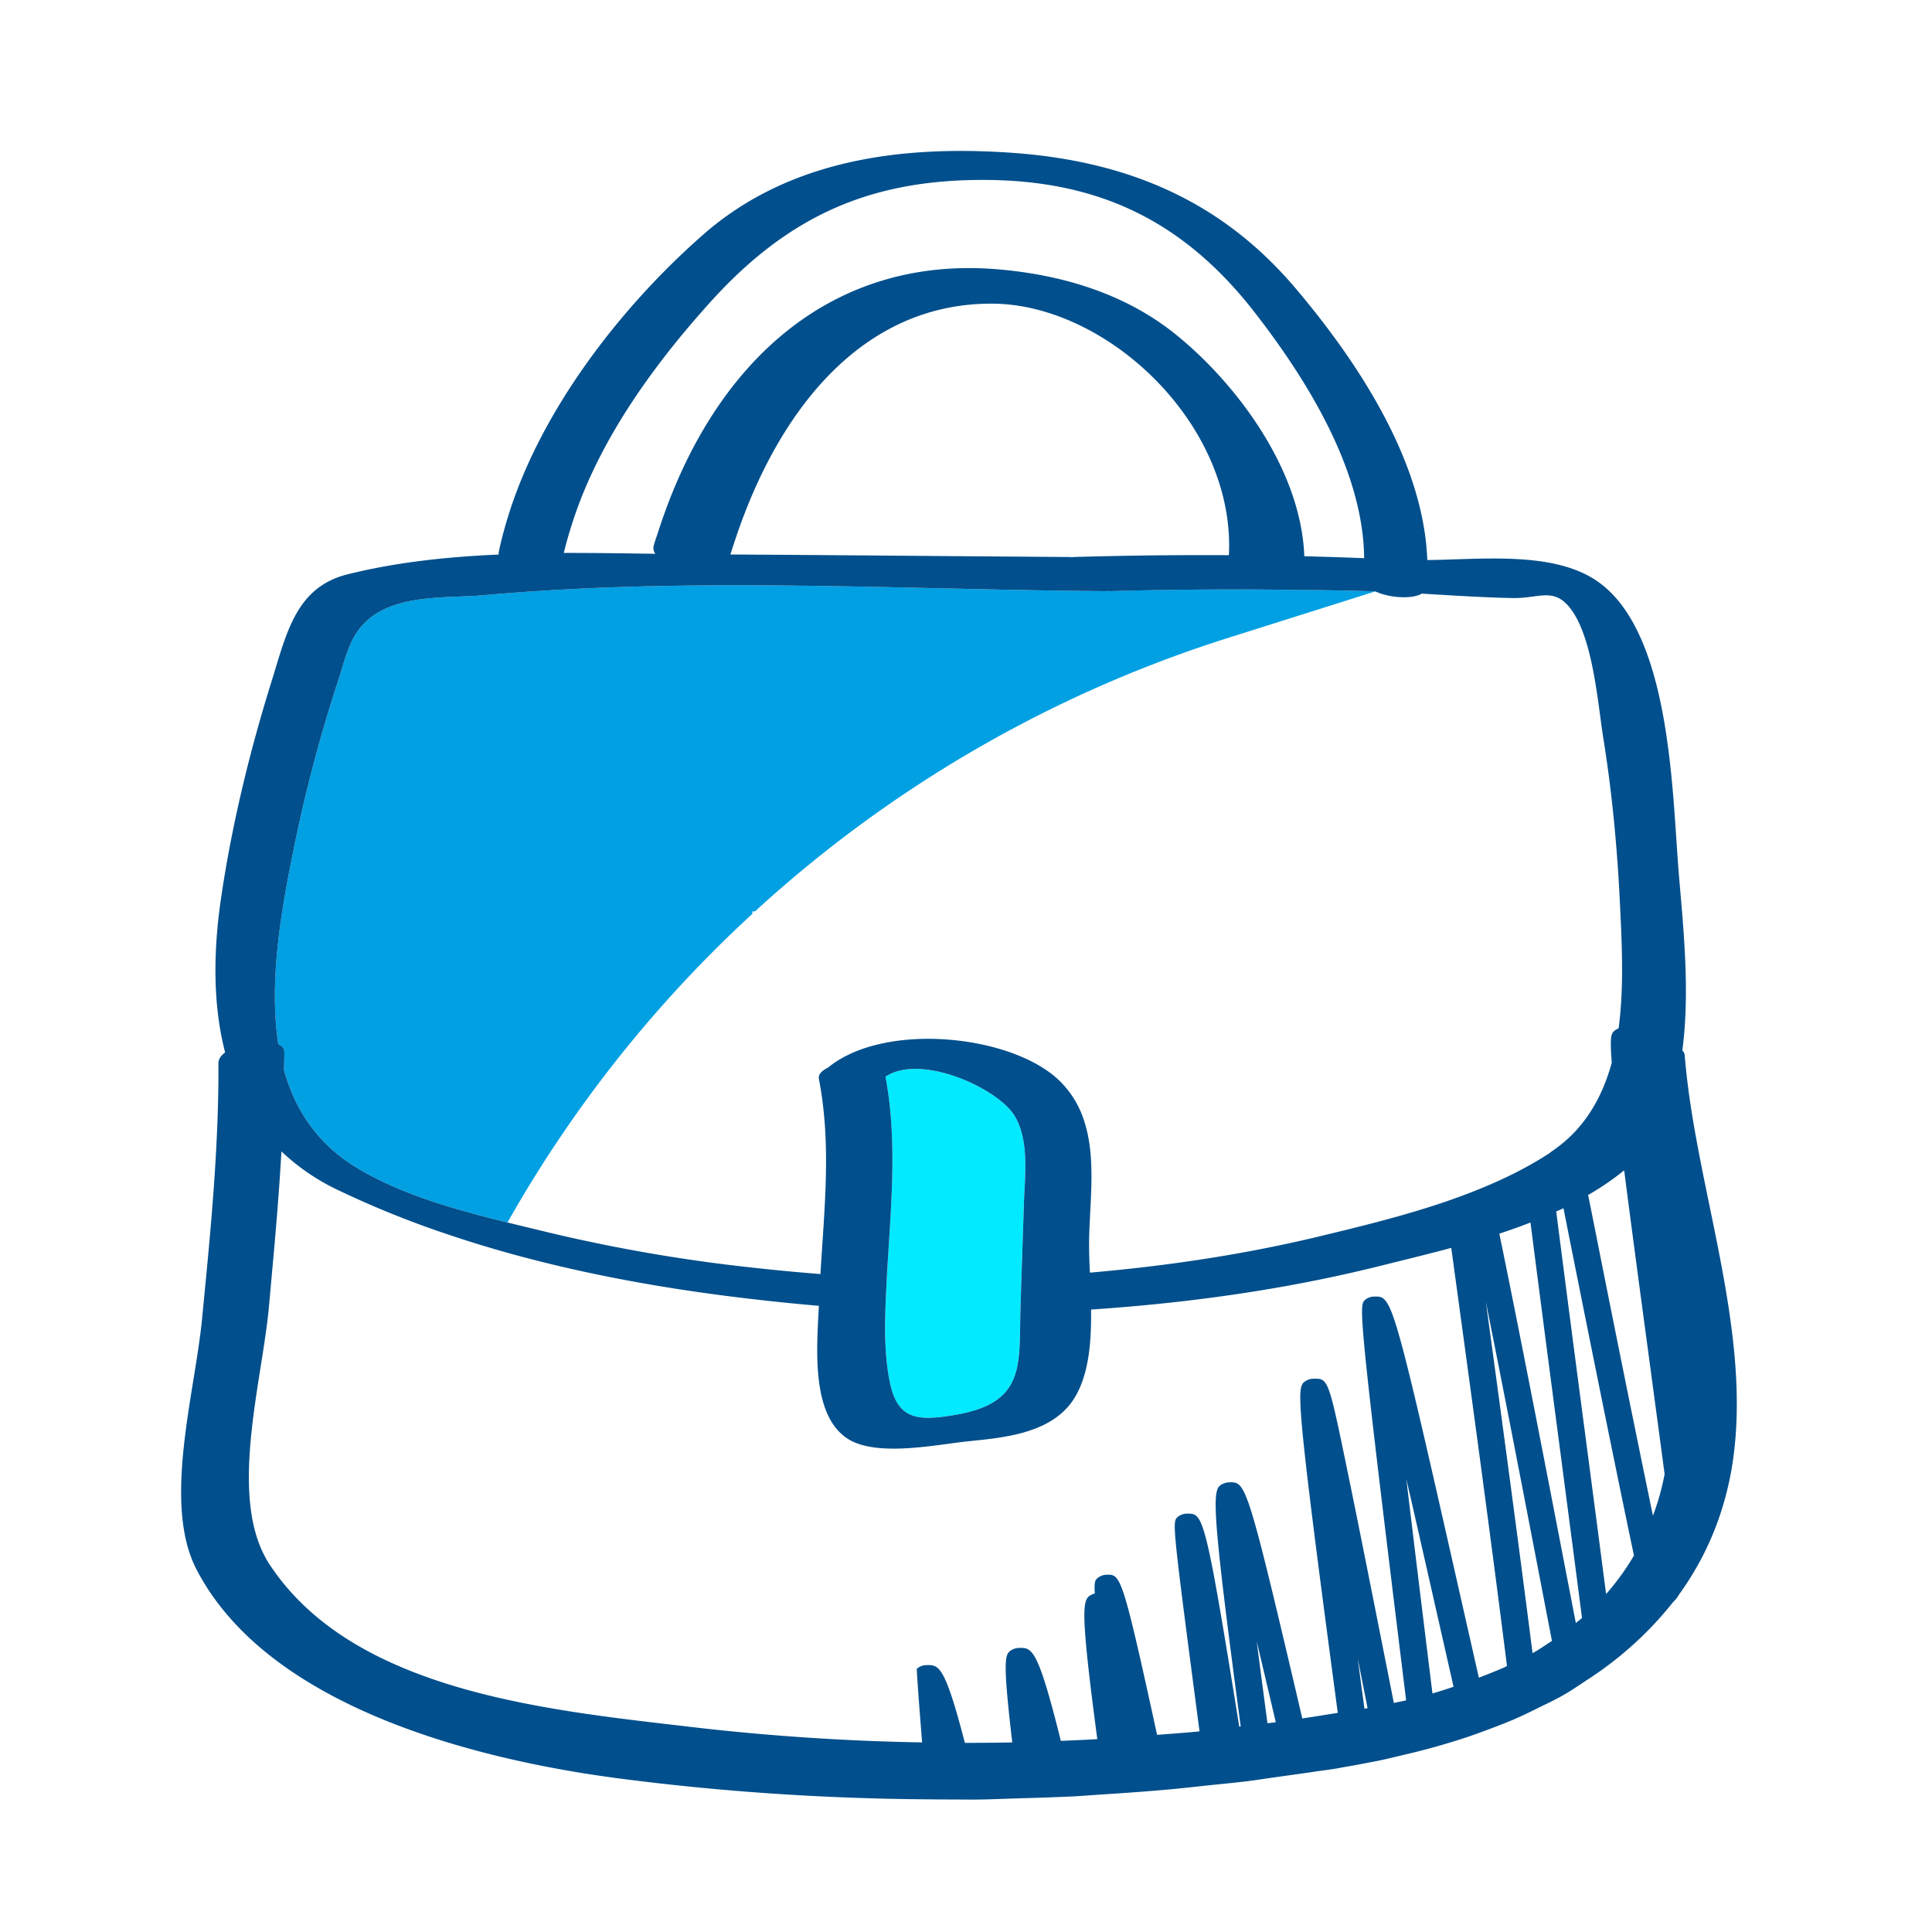 <?xml version="1.0" encoding="UTF-8"?>
<svg xmlns="http://www.w3.org/2000/svg" width="64" height="64" fill="none">
  <path fill="#00A0E3" d="M42.236 19.532c-1.82-.014-3.641-.003-5.464.05-.02.001-.043-.003-.065-.005-.03.002-.055.006-.09.006-6.816-.051-13.728-.483-20.566.132-1.38.124-3.412-.107-4.282 1.315-.273.445-.412 1.051-.574 1.54a48.746 48.746 0 0 0-1.477 5.614c-.419 2.043-.815 4.37-.498 6.409.122.052.198.132.2.243 0 .206-.01.413-.01.619.352 1.257 1.045 2.36 2.279 3.148 1.46.929 3.347 1.458 5.122 1.894a41.848 41.848 0 0 1 8.112-10.225v-.081h.087a41.86 41.86 0 0 1 15.664-9.057l4.885-1.543a126.73 126.73 0 0 0-3.089-.055c-.075.002-.153 0-.234-.005Z"></path>
  <path fill="#02EAFF" d="M29.333 35.667c.424 2.27.152 4.511.036 6.828-.054 1.08-.108 2.213.101 3.268.257 1.287.942 1.319 2.191 1.104 2.364-.406 2.083-1.705 2.145-3.604.037-1.119.076-2.237.11-3.355.03-.938.191-2.093-.294-2.926-.534-.92-3.117-2.104-4.29-1.315Z"></path>
  <path fill="#014F8C" d="M56.357 38.598c-.243-1.233-.455-2.453-.549-3.645a.239.239 0 0 0-.079-.153c.27-2.016.014-4.249-.125-5.967-.214-2.66-.267-7.912-2.695-9.581-1.457-1.006-3.843-.716-5.628-.7-.121-3.32-2.38-6.646-4.304-8.93-2.535-3.035-5.733-4.304-9.495-4.563-3.487-.24-7.313.17-10.213 2.736-2.651 2.326-5.374 5.781-6.462 9.391-.112.37-.212.74-.287 1.113-.005.024-.001.048 0 .071-1.692.075-3.377.25-5.005.655-1.707.423-2.02 1.94-2.515 3.533-.733 2.345-1.318 4.76-1.674 7.17-.268 1.812-.274 3.576.132 5.136-.136.1-.222.219-.222.352.013 2.425-.194 4.872-.43 7.309l-.115 1.192c-.244 2.463-1.3 6.057-.199 8.238 2.358 4.612 9.322 6.342 13.99 6.955 3.384.443 6.796.669 10.216.695.27.002.54.005.809.005h.01c.304 0 .607.006.91.002.445-.006.89-.028 1.333-.04.3-.01.598-.016.897-.028h.026c.3-.013.599-.022.899-.038.338-.018.677-.047 1.016-.068a81.01 81.01 0 0 0 2.125-.16c.416-.037.832-.085 1.248-.13.457-.048.914-.089 1.37-.146h.003c.295-.037.59-.086.884-.126.15-.02.298-.042.447-.063.292-.041.585-.08.877-.125.225-.034.45-.06.675-.096.109-.017.22-.042.329-.06.292-.05.585-.105.88-.163.07-.014.141-.025.212-.04.289-.059.577-.131.866-.2l.279-.066a22.888 22.888 0 0 0 1.742-.498c.282-.093.56-.195.838-.3.258-.097.515-.196.769-.304.29-.124.57-.263.852-.403.257-.127.517-.248.766-.389.278-.157.54-.338.806-.514l.096-.062a11.883 11.883 0 0 0 1.984-1.637c.253-.261.497-.535.728-.824.055-.07.12-.127.174-.198.04-.054.069-.11.108-.163a9.79 9.79 0 0 0 1.306-2.54 10.41 10.41 0 0 0 .488-2.195c.35-3.062-.471-6.29-1.093-9.438ZM18.946 17.365c.86-2.72 2.657-5.205 4.49-7.252 2.647-2.98 5.4-4.153 9.121-4.153 3.838 0 6.7 1.362 9.097 4.507 1.613 2.096 3.508 5.096 3.535 8.023-.66-.025-1.321-.047-1.982-.063-.107-2.866-2.23-5.685-4.19-7.292-1.69-1.394-3.802-2.025-5.924-2.21-5.543-.485-9.48 3.075-11.286 8.68-.05.154-.104.303-.15.46a.327.327 0 0 0 .052.28c-.998-.014-2.011-.031-3.031-.028.073-.32.168-.637.268-.952Zm21.762 1.026c-1.705-.009-3.411.01-5.119.06-.033.002-.056.007-.084.01-.025-.004-.05-.009-.071-.009l-3.834-.029c-2.469-.02-4.937-.04-7.405-.055.056-.184.118-.366.18-.549 1.386-4.142 4.133-7.78 8.495-7.76 3.803.016 8.056 3.994 7.839 8.332Zm-30.99 9.793a48.741 48.741 0 0 1 1.477-5.615c.162-.488.301-1.094.574-1.54.87-1.421 2.902-1.19 4.282-1.314 6.838-.615 13.75-.183 20.565-.132.036 0 .06-.004.09-.006.023.002.047.006.066.006a147.51 147.51 0 0 1 5.464-.051c.08.005.159.006.234.004 1.03.01 2.06.02 3.089.055.465.216 1.21.267 1.54.074 1.001.059 2.003.126 3.004.146.839.018 1.307-.334 1.83.24.828.908.99 3.22 1.178 4.396.29 1.8.462 3.625.55 5.45.064 1.324.142 2.793-.043 4.17a.449.449 0 0 0-.136.079c-.098.087-.164.148-.09 1.055-.232.847-.606 1.628-1.206 2.274-.223.241-.483.46-.773.66-.036.025-.066.053-.103.077l-.008.006a11.96 11.96 0 0 1-.83.488c-.37.2-.753.38-1.144.548-.476.205-.965.39-1.46.559-1.393.474-2.836.825-4.201 1.153-2.494.598-5.02.971-7.562 1.192a16.872 16.872 0 0 1-.026-1.18c.039-1.302.219-2.658-.158-3.822a3.194 3.194 0 0 0-.835-1.365c-1.577-1.518-5.796-1.957-7.66-.423-.201.098-.327.224-.3.367.421 2.163.181 4.286.052 6.47-.754-.06-1.506-.13-2.255-.214a54.091 54.091 0 0 1-6.74-1.161c-.442-.108-.904-.218-1.372-.333-1.775-.436-3.662-.965-5.122-1.894-1.234-.788-1.927-1.891-2.28-3.148.002-.206.012-.413.01-.618 0-.112-.077-.192-.199-.244-.317-2.038.08-4.366.498-6.41Zm19.615 7.483c1.172-.789 3.755.394 4.289 1.315.485.833.324 1.988.295 2.926-.035 1.118-.074 2.236-.11 3.355-.063 1.9.218 3.198-2.146 3.604-1.249.215-1.934.183-2.19-1.104-.21-1.055-.156-2.188-.102-3.268.116-2.317.388-4.558-.036-6.828Zm12.654 21.418c-.126-.939-.248-1.863-.357-2.715.202.846.415 1.756.632 2.682-.092.012-.184.021-.275.033Zm3.212-.483c-.075-.557-.15-1.113-.223-1.669l.145.733.182.92-.104.016Zm2.253-.504c-.302-2.447-.61-4.96-.865-7.102.35 1.517.726 3.181 1.086 4.771l.478 2.11c-.232.077-.466.154-.699.22Zm2.343-.847c-.278.12-.541.222-.806.325l-.427-1.886c-2.43-10.75-2.43-10.75-3.032-10.74a.478.478 0 0 0-.31.111c-.203.183-.245.23 1.36 13.266-.131.03-.273.057-.407.086l-.16-.809c-.503-2.54-.979-4.944-1.343-6.712-.664-3.228-.664-3.228-1.155-3.22a.5.5 0 0 0-.319.115c-.239.214-.25.711 1.12 10.954-.392.063-.784.127-1.176.184-1.832-7.831-1.866-7.831-2.411-7.821a.523.523 0 0 0-.325.117c-.247.225-.223 1.105.696 7.97l-.048.006c-1.134-7.059-1.193-7.064-1.73-7.055a.482.482 0 0 0-.312.112c-.18.162-.182.19.726 7.1-.468.047-.937.078-1.406.116-1.154-5.299-1.207-5.313-1.664-5.305a.484.484 0 0 0-.31.112c-.07.064-.113.103-.09.511a.499.499 0 0 0-.205.102c-.212.193-.232.8.289 4.722-.403.023-.806.04-1.209.056-.766-3.085-.957-3.087-1.377-3.078a.506.506 0 0 0-.32.115c-.155.142-.218.4.088 3.015-.523.01-1.046.015-1.569.015-.67-2.582-.864-2.584-1.266-2.576a.506.506 0 0 0-.322.117c-.017.015.055.978.171 2.444a77.568 77.568 0 0 1-7.617-.508c-4.712-.556-11.225-1.143-14.011-5.407-1.378-2.132-.255-5.94-.014-8.467.04-.42.075-.841.114-1.262.12-1.31.231-2.623.305-3.935a7.142 7.142 0 0 0 1.823 1.257 31.577 31.577 0 0 0 3.7 1.497c3.218 1.088 6.652 1.744 10.077 2.139.736.085 1.47.16 2.203.223-.063 1.347-.275 3.605.952 4.401.96.622 2.96.193 3.979.088 1.077-.111 2.466-.225 3.276-1.095.28-.3.465-.678.588-1.1.192-.654.231-1.416.222-2.17 3.218-.217 6.417-.659 9.56-1.442.753-.188 1.557-.383 2.372-.601l.174 1.274c.473 3.462 1.124 8.223 1.672 12.576-.043.02-.083.044-.127.063Zm.973-.487c-.395-3.106-.905-6.935-1.548-11.646.6 2.987 1.252 6.37 1.816 9.296l.374 1.942c-.21.14-.419.282-.642.408Zm1.433-1-.272-1.409c-1.008-5.228-1.727-8.899-2.262-11.489.348-.113.692-.237 1.032-.369.267 2.087.593 4.592.99 7.608.238 1.818.483 3.687.717 5.492-.066.058-.137.111-.205.167Zm1.003-.959c-.182-1.403-.387-2.968-.618-4.726-.339-2.575-.704-5.36-1.034-7.946.08-.036.16-.07.24-.109l.204 1.027c.89 4.458 1.581 7.862 2.131 10.479a8.29 8.29 0 0 1-.923 1.275Zm1.938-3.975a7.917 7.917 0 0 1-.387 1.38 1170.12 1170.12 0 0 1-1.866-9.223l-.28-1.402a9.028 9.028 0 0 0 1.194-.816c.196 1.533.469 3.588.843 6.359.157 1.171.327 2.431.496 3.7v.002Z"></path>
</svg>
